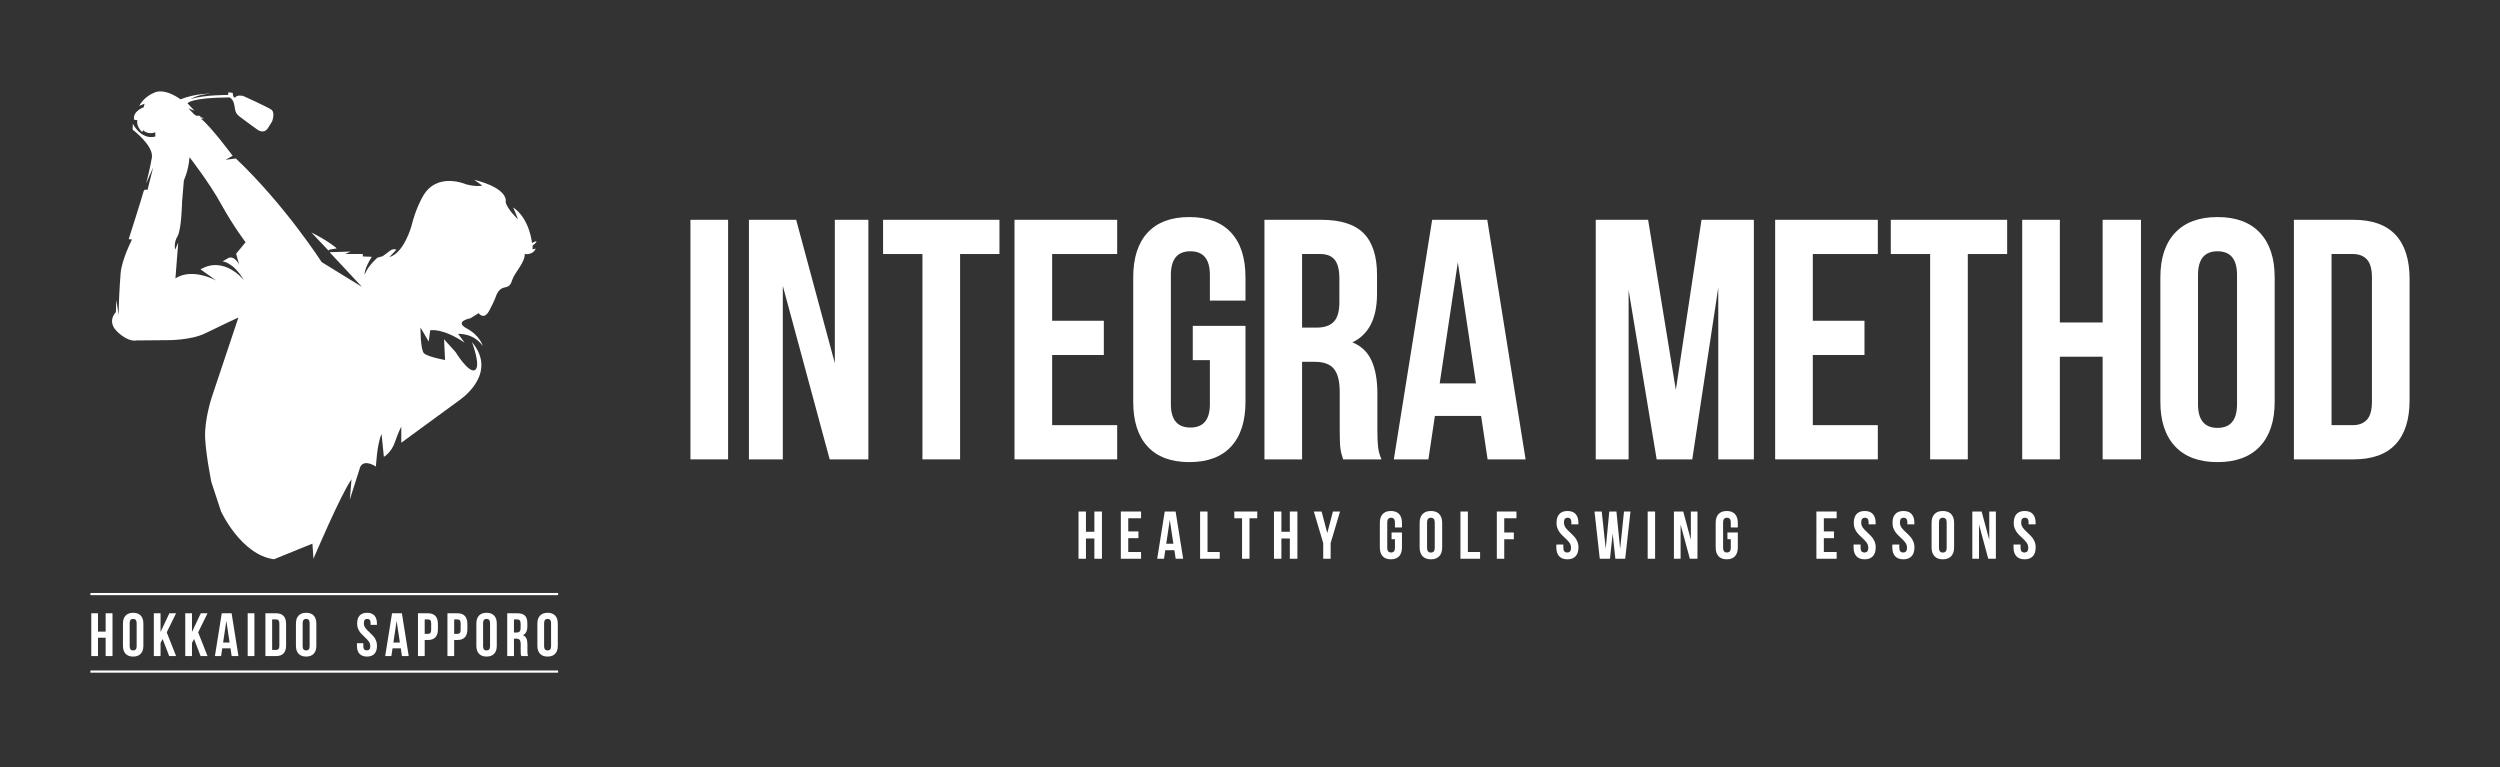 <svg width="430" height="132" viewBox="0 0 430 132" fill="none" xmlns="http://www.w3.org/2000/svg">
<rect x="0" y="0" width="430" height="132" fill="#333333" stroke="none"/>
<path d="M56.49 43.093L53.561 39.988C53.561 39.988 56.072 41.2 57.856 42.653L57.878 42.741L56.732 42.917L56.49 43.093Z" fill="white"/>
<path d="M91.506 41.794C91.506 41.794 91.11 37.565 88.247 35.671C88.247 35.671 88.776 36.795 89.106 37.742C89.106 37.742 87.168 35.914 86.97 34.724C86.97 34.724 87.674 32.478 81.552 30.915L82.874 31.861L82.852 31.95C82.852 31.95 81.728 32.148 80.121 31.685C80.121 31.685 74.967 29.417 72.611 33.998C72.611 33.998 71.488 35.914 70.761 38.909C70.761 38.909 69.484 43.533 66.973 44.216L68.184 42.939C68.184 42.939 67.634 42.675 67.039 43.159C66.445 43.644 65.784 44.084 65.784 44.084L64.947 44.304C64.947 44.304 63.471 45.471 62.701 47.233C62.701 47.233 62.613 46.242 63.956 44.172L62.414 44.106L62.392 43.688H59.375L60.3 43.269L56.688 43.379L62.26 49.347L55.323 45.075C55.323 45.075 49.025 35.275 40.568 27.259L38.806 27.479L40.017 26.796C40.017 26.796 36.207 21.665 34.578 20.432L35.084 20.322L34.446 20.145V19.925L33.785 19.903L33.432 19.705L32.397 18.626L33.454 19.044L32.243 17.767C32.243 17.767 32.75 16.798 39.423 16.754C39.423 16.754 40.105 16.908 40.303 18.075C40.502 19.242 40.502 19.485 41.251 20.079C41.999 20.674 44.312 22.326 44.312 22.326C44.312 22.326 45.391 23.14 46.096 22.017L46.8 20.894C46.8 20.894 47.395 19.352 46.646 18.846C45.897 18.34 41.845 16.512 41.845 16.512C41.845 16.512 40.788 16.225 40.414 16.798C40.414 16.798 40.039 16.82 40.039 15.983L39.29 15.873L39.224 16.335C39.224 16.335 35.128 16.291 32.794 17.04C32.794 17.04 33.895 16.269 36.251 16.093C36.251 16.093 33.542 16.071 31.054 17.084C31.054 17.084 28.279 14.97 26.385 16.005C26.385 16.005 24.799 16.622 23.941 18.207L24.866 17.833L24.711 18.45C24.711 18.45 22.773 19.132 23.06 20.586L23.632 20.674C23.632 20.674 23.324 21.621 24.447 22.722L24.623 22.392C24.623 22.392 25.328 23.229 26.715 22.766V23.471C26.715 23.471 24.579 24.308 22.84 21.291L22.817 22.303C22.817 22.303 26.473 25.056 26.121 27.127C25.768 29.197 25.13 31.575 25.13 31.575L26.341 28.8L25.372 32.676C25.372 32.676 24.799 32.39 24.667 33.007C24.535 33.623 22.135 41.133 22.135 41.133L22.707 41.199C22.707 41.199 20.945 44.613 20.747 47.013C20.549 49.414 20.439 52.365 20.439 52.365L20.417 54.193L19.998 51.572L19.932 53.686C19.932 53.686 18.259 55.272 20.241 57.121C22.223 58.971 23.5 58.553 23.5 58.553L28.808 58.509C28.808 58.509 32.838 58.553 35.326 57.32C37.815 56.087 41.008 54.611 41.008 54.611L36.428 68.309C36.428 68.309 35.128 72.229 35.282 75.334C35.437 78.44 36.361 82.932 36.361 82.932L38.013 87.953C38.013 87.953 41.449 95.441 47.131 96.19L53.737 93.503L53.914 96.102C53.914 96.102 58.67 84.914 60.432 82.492L60.476 82.272L60.168 85.927L61.842 80.686C61.842 80.686 62.106 78.704 64.661 80.245C64.661 80.245 64.837 76.37 65.63 74.652L66.026 78.572C66.026 78.572 67.303 77.867 67.92 76.061C68.537 74.255 69.021 73.374 69.021 73.374V76.149L78.954 68.882C78.954 68.882 85.847 64.389 81.178 58.839C81.178 58.839 82.763 62.98 81.706 63.64C80.649 64.301 78.359 60.557 78.359 60.557L76.377 58.355L76.553 61.922C76.553 61.922 73.602 61.394 72.941 60.777C72.281 60.161 72.325 56.329 72.325 56.329L73.734 58.751L73.998 56.813C73.998 56.813 76.024 56.329 79.9 58.927L78.799 57.43C78.799 57.43 81.398 57.21 83.028 59.5C83.028 59.5 82.587 57.738 80.297 56.505C78.007 55.272 80.913 54.743 80.913 54.743L82.323 53.862C82.323 53.862 83.204 55.139 84.129 53.466C85.054 51.792 85.406 50.691 85.406 50.691C85.406 50.691 85.802 49.634 86.728 49.458C87.652 49.282 87.785 49.061 88.181 47.96C88.577 46.859 90.339 45.053 90.251 43.688C90.251 43.688 91.617 43.952 92.145 42.763L91.594 42.895L91.617 42.19C91.617 42.19 91.938 42.039 92.178 41.719C92.197 41.694 92.215 41.667 92.233 41.64C92.475 41.265 91.506 41.794 91.506 41.794ZM41.14 45.538C41.14 45.538 40.347 43.864 39.246 44.392L38.277 44.965C38.277 44.965 40.083 45.009 41.977 48.224C41.977 48.224 38.63 43.908 34.489 46.33L37.22 48.268C37.22 48.268 33.168 45.978 30.173 47.872L30.657 41.706L30.129 42.939C30.129 42.939 29.821 41.794 30.525 40.648C31.23 39.503 31.318 34.702 31.318 34.702L31.627 31.003C31.627 31.003 32.419 29.417 32.596 27.038C32.596 27.038 35.943 31.311 38.057 35.143C40.171 38.975 42.242 41.662 42.242 41.662L40.612 43.644L41.14 45.538Z" fill="white"/>
<path d="M15.701 112.845V105.483H16.858V108.638H18.172V105.483H19.35V112.845H18.172V109.69H16.858V112.845H15.701Z" fill="white"/>
<path d="M21.601 105.883C21.902 105.561 22.337 105.399 22.905 105.399C23.473 105.399 23.907 105.561 24.209 105.883C24.51 106.206 24.661 106.661 24.661 107.25V111.079C24.661 111.668 24.51 112.123 24.209 112.446C23.907 112.768 23.473 112.93 22.905 112.93C22.337 112.93 21.902 112.768 21.601 112.446C21.299 112.123 21.148 111.668 21.148 111.079V107.25C21.148 106.661 21.299 106.206 21.601 105.883ZM22.905 111.878C23.304 111.878 23.504 111.636 23.504 111.152V107.177C23.504 106.693 23.304 106.451 22.905 106.451C22.505 106.451 22.305 106.693 22.305 107.177V111.152C22.305 111.636 22.505 111.878 22.905 111.878Z" fill="white"/>
<path d="M27.616 110.584V112.845H26.459V105.483H27.616V108.691L29.13 105.483H30.287L28.678 108.765L30.287 112.845H29.099L27.974 109.911L27.616 110.584Z" fill="white"/>
<path d="M33.021 110.584V112.845H31.864V105.483H33.021V108.691L34.535 105.483H35.693L34.083 108.765L35.693 112.845H34.504L33.379 109.911L33.021 110.584Z" fill="white"/>
<path d="M39.847 112.845L39.647 111.509H38.227L38.027 112.845H36.965L38.143 105.483H39.836L41.014 112.845H39.847ZM39.489 110.51L38.932 106.788L38.374 110.51H39.489Z" fill="white"/>
<path d="M43.759 105.483V112.845H42.602V105.483H43.759Z" fill="white"/>
<path d="M47.482 105.483C48.057 105.483 48.488 105.638 48.775 105.946C49.063 106.255 49.207 106.707 49.207 107.303V111.026C49.207 111.622 49.063 112.074 48.775 112.383C48.488 112.691 48.057 112.845 47.482 112.845H45.652V105.483H47.482ZM46.809 111.794H47.461C47.65 111.794 47.795 111.737 47.897 111.625C47.999 111.513 48.05 111.331 48.05 111.078V107.25C48.05 106.998 47.999 106.816 47.897 106.703C47.795 106.591 47.65 106.535 47.461 106.535H46.809V111.794Z" fill="white"/>
<path d="M51.352 105.883C51.653 105.561 52.088 105.399 52.656 105.399C53.224 105.399 53.659 105.561 53.96 105.883C54.261 106.206 54.412 106.661 54.412 107.25V111.079C54.412 111.668 54.261 112.123 53.96 112.446C53.659 112.768 53.224 112.93 52.656 112.93C52.088 112.93 51.653 112.768 51.352 112.446C51.05 112.123 50.9 111.668 50.9 111.079V107.25C50.9 106.661 51.05 106.206 51.352 105.883ZM52.656 111.878C53.056 111.878 53.256 111.636 53.256 111.152V107.177C53.256 106.693 53.056 106.451 52.656 106.451C52.256 106.451 52.057 106.693 52.057 107.177V111.152C52.057 111.636 52.256 111.878 52.656 111.878Z" fill="white"/>
<path d="M61.858 105.878C62.145 105.559 62.569 105.399 63.13 105.399C63.691 105.399 64.115 105.559 64.403 105.878C64.69 106.197 64.834 106.655 64.834 107.25V107.482H63.74V107.177C63.74 106.924 63.691 106.74 63.593 106.625C63.495 106.509 63.351 106.451 63.162 106.451C62.973 106.451 62.829 106.509 62.731 106.625C62.633 106.74 62.584 106.924 62.584 107.177C62.584 107.486 62.666 107.755 62.831 107.987C62.995 108.218 63.242 108.481 63.572 108.775C63.846 109.028 64.066 109.25 64.235 109.443C64.403 109.636 64.547 109.869 64.666 110.143C64.785 110.416 64.844 110.728 64.844 111.079C64.844 111.674 64.697 112.132 64.403 112.451C64.109 112.77 63.681 112.93 63.12 112.93C62.559 112.93 62.131 112.77 61.837 112.451C61.542 112.132 61.395 111.674 61.395 111.079V110.626H62.489V111.152C62.489 111.629 62.688 111.867 63.088 111.867C63.488 111.867 63.688 111.629 63.688 111.152C63.688 110.844 63.605 110.574 63.44 110.342C63.276 110.111 63.029 109.848 62.699 109.554C62.426 109.301 62.205 109.079 62.037 108.886C61.868 108.693 61.725 108.46 61.605 108.186C61.486 107.913 61.426 107.601 61.426 107.25C61.426 106.655 61.57 106.197 61.858 105.878Z" fill="white"/>
<path d="M69.135 112.845L68.936 111.509H67.516L67.316 112.845H66.254L67.431 105.483H69.125L70.302 112.845H69.135ZM68.777 110.51L68.22 106.788L67.663 110.51H68.777Z" fill="white"/>
<path d="M74.888 105.946C75.175 106.255 75.319 106.707 75.319 107.303V108.26C75.319 108.856 75.175 109.308 74.888 109.616C74.6 109.925 74.169 110.079 73.594 110.079H73.047V112.845H71.89V105.483H73.594C74.169 105.483 74.6 105.638 74.888 105.946ZM73.047 109.027H73.594C73.783 109.027 73.925 108.975 74.02 108.87C74.115 108.765 74.162 108.586 74.162 108.333V107.229C74.162 106.977 74.115 106.798 74.02 106.693C73.925 106.588 73.783 106.535 73.594 106.535H73.047V109.027Z" fill="white"/>
<path d="M79.956 105.946C80.244 106.255 80.388 106.707 80.388 107.303V108.26C80.388 108.856 80.244 109.308 79.956 109.616C79.669 109.925 79.238 110.079 78.663 110.079H78.116V112.845H76.959V105.483H78.663C79.238 105.483 79.669 105.638 79.956 105.946ZM78.116 109.027H78.663C78.852 109.027 78.994 108.975 79.089 108.87C79.183 108.765 79.231 108.586 79.231 108.333V107.229C79.231 106.977 79.183 106.798 79.089 106.693C78.994 106.588 78.852 106.535 78.663 106.535H78.116V109.027Z" fill="white"/>
<path d="M82.386 105.883C82.687 105.561 83.122 105.399 83.69 105.399C84.258 105.399 84.692 105.561 84.994 105.883C85.295 106.206 85.446 106.661 85.446 107.25V111.079C85.446 111.668 85.295 112.123 84.994 112.446C84.692 112.768 84.258 112.93 83.69 112.93C83.122 112.93 82.687 112.768 82.386 112.446C82.084 112.123 81.933 111.668 81.933 111.079V107.25C81.933 106.661 82.084 106.206 82.386 105.883ZM83.69 111.878C84.089 111.878 84.289 111.636 84.289 111.152V107.177C84.289 106.693 84.089 106.451 83.69 106.451C83.29 106.451 83.091 106.693 83.091 107.177V111.152C83.091 111.636 83.29 111.878 83.69 111.878Z" fill="white"/>
<path d="M89.579 112.509C89.565 112.403 89.558 112.214 89.558 111.941V110.784C89.558 110.447 89.498 110.207 89.379 110.063C89.26 109.92 89.067 109.848 88.801 109.848H88.401V112.845H87.244V105.483H88.99C89.586 105.483 90.021 105.622 90.294 105.899C90.567 106.176 90.704 106.602 90.704 107.177V107.755C90.704 108.512 90.452 109.01 89.947 109.249C90.221 109.361 90.417 109.548 90.536 109.811C90.655 110.074 90.715 110.409 90.715 110.815V111.951C90.715 112.161 90.722 112.331 90.736 112.461C90.75 112.591 90.785 112.719 90.841 112.845H89.663C89.621 112.726 89.593 112.614 89.579 112.509ZM88.401 108.796H88.853C89.085 108.796 89.258 108.737 89.374 108.618C89.49 108.498 89.547 108.298 89.547 108.018V107.292C89.547 107.026 89.5 106.833 89.405 106.714C89.311 106.595 89.162 106.535 88.958 106.535H88.401V108.796Z" fill="white"/>
<path d="M92.881 105.883C93.182 105.561 93.617 105.399 94.185 105.399C94.753 105.399 95.188 105.561 95.489 105.883C95.79 106.206 95.941 106.661 95.941 107.25V111.079C95.941 111.668 95.79 112.123 95.489 112.446C95.188 112.768 94.753 112.93 94.185 112.93C93.617 112.93 93.182 112.768 92.881 112.446C92.579 112.123 92.429 111.668 92.429 111.079V107.25C92.429 106.661 92.579 106.206 92.881 105.883ZM94.185 111.878C94.585 111.878 94.785 111.636 94.785 111.152V107.177C94.785 106.693 94.585 106.451 94.185 106.451C93.785 106.451 93.586 106.693 93.586 107.177V111.152C93.586 111.636 93.785 111.878 94.185 111.878Z" fill="white"/>
<path d="M125.232 37.806V79.011H118.757V37.806H125.232Z" fill="white"/>
<path d="M134.643 79.011H128.816V37.806H136.939L143.591 62.47V37.806H149.36V79.011H142.708L134.643 49.167L134.643 79.011Z" fill="white"/>
<path d="M171.905 37.806V43.692H165.135V79.011H158.66V43.692H151.89V37.806H171.905Z" fill="white"/>
<path d="M189.858 55.171V61.058H180.969V73.125H192.154V79.011H174.494V37.806H192.154V43.692H180.969V55.171H189.858Z" fill="white"/>
<path d="M214.222 56.054V69.122C214.222 72.458 213.398 75.019 211.749 76.804C210.101 78.59 207.707 79.482 204.568 79.482C201.428 79.482 199.035 78.59 197.387 76.804C195.738 75.019 194.914 72.458 194.914 69.122V47.695C194.914 44.36 195.738 41.799 197.387 40.013C199.035 38.228 201.428 37.335 204.568 37.335C207.707 37.335 210.101 38.228 211.749 40.013C213.398 41.799 214.222 44.36 214.222 47.695V51.698H208.1V47.283C208.1 44.575 206.981 43.221 204.745 43.221C202.508 43.221 201.389 44.575 201.389 47.283V69.534C201.389 72.203 202.508 73.537 204.745 73.537C206.981 73.537 208.1 72.203 208.1 69.534V61.94H205.157V56.054H214.222Z" fill="white"/>
<path d="M230.551 77.128C230.472 76.539 230.433 75.479 230.433 73.949V67.474C230.433 65.59 230.099 64.246 229.432 63.441C228.765 62.637 227.686 62.235 226.195 62.235H223.958V79.011H217.483V37.806H227.254C230.589 37.806 233.023 38.581 234.553 40.131C236.084 41.681 236.849 44.066 236.849 47.283V50.52C236.849 54.759 235.437 57.546 232.611 58.88C234.142 59.507 235.24 60.557 235.907 62.029C236.574 63.5 236.908 65.375 236.908 67.65V74.008C236.908 75.185 236.947 76.137 237.026 76.863C237.104 77.589 237.3 78.305 237.615 79.011H231.021C230.786 78.345 230.629 77.716 230.551 77.128ZM223.958 56.349H226.489C227.784 56.349 228.755 56.015 229.403 55.347C230.05 54.681 230.374 53.562 230.374 51.992V47.931C230.374 46.44 230.109 45.361 229.58 44.693C229.049 44.026 228.215 43.692 227.078 43.692H223.958V56.349Z" fill="white"/>
<path d="M255.868 79.011L254.75 71.535H246.803L245.684 79.011H239.739L246.332 37.806H255.809L262.402 79.011H255.868ZM253.867 65.943L250.747 45.105L247.627 65.943H253.867Z" fill="white"/>
<path d="M292.659 37.806H301.665V79.011H295.543V49.461L291.069 79.011H284.947L280.12 49.873V79.011H274.469V37.806H283.475L288.244 67.062L292.659 37.806Z" fill="white"/>
<path d="M320.69 55.171V61.058H311.801V73.125H322.985V79.011H305.326V37.806H322.985V43.692H311.801V55.171H320.69Z" fill="white"/>
<path d="M345.231 37.806V43.692H338.461V79.011H331.985V43.692H325.216V37.806H345.231Z" fill="white"/>
<path d="M347.82 79.011V37.806H354.295V55.465H361.653V37.806H368.246V79.011H361.653V61.352H354.295V79.011H347.82Z" fill="white"/>
<path d="M374.114 40.043C375.801 38.238 378.235 37.335 381.413 37.335C384.592 37.335 387.025 38.238 388.713 40.043C390.399 41.848 391.244 44.398 391.244 47.695V69.122C391.244 72.419 390.399 74.97 388.713 76.775C387.025 78.58 384.592 79.482 381.413 79.482C378.235 79.482 375.801 78.58 374.114 76.775C372.427 74.97 371.583 72.419 371.583 69.122V47.695C371.583 44.398 372.427 41.848 374.114 40.043ZM381.413 73.596C383.651 73.596 384.769 72.242 384.769 69.534V47.283C384.769 44.575 383.651 43.221 381.413 43.221C379.177 43.221 378.058 44.575 378.058 47.283V69.534C378.058 72.242 379.177 73.596 381.413 73.596Z" fill="white"/>
<path d="M404.794 37.806C408.012 37.806 410.425 38.669 412.034 40.396C413.643 42.123 414.448 44.654 414.448 47.989V68.828C414.448 72.164 413.643 74.695 412.034 76.421C410.425 78.148 408.012 79.011 404.794 79.011H394.551V37.806L404.794 37.806ZM401.026 73.125H404.676C405.736 73.125 406.55 72.811 407.119 72.183C407.687 71.556 407.972 70.535 407.972 69.122V47.695C407.972 46.282 407.687 45.263 407.119 44.634C406.55 44.007 405.736 43.692 404.676 43.692H401.026V73.125Z" fill="white"/>
<path d="M185.506 96.104V87.981H186.783V91.463H188.233V87.981H189.533V96.104H188.233V92.623H186.783V96.104H185.506Z" fill="white"/>
<path d="M195.811 91.404V92.565H194.058V94.944H196.263V96.104H192.782V87.981H196.263V89.142H194.058V91.404H195.811Z" fill="white"/>
<path d="M202.216 96.104L201.996 94.631H200.429L200.209 96.104H199.037L200.336 87.981H202.205L203.505 96.104H202.216ZM201.821 93.528L201.206 89.42L200.592 93.528H201.821Z" fill="white"/>
<path d="M207.694 87.981V94.944H209.794V96.104H206.417V87.981H207.694Z" fill="white"/>
<path d="M216.246 87.981V89.142H214.911V96.104H213.635V89.142H212.301V87.981H216.246Z" fill="white"/>
<path d="M219.124 96.104V87.981H220.4V91.463H221.85V87.981H223.151V96.104H221.85V92.623H220.4V96.104H219.124Z" fill="white"/>
<path d="M225.981 87.981H227.316L228.291 91.683L229.265 87.981H230.484L228.871 93.412V96.104H227.594V93.412L225.981 87.981Z" fill="white"/>
<path d="M241.137 91.582V94.158C241.137 94.816 240.975 95.32 240.65 95.672C240.325 96.024 239.853 96.201 239.234 96.201C238.615 96.201 238.143 96.024 237.818 95.672C237.494 95.32 237.331 94.816 237.331 94.158V89.934C237.331 89.276 237.494 88.772 237.818 88.42C238.143 88.068 238.615 87.892 239.234 87.892C239.853 87.892 240.325 88.068 240.65 88.42C240.975 88.772 241.137 89.276 241.137 89.934V90.723H239.93V89.853C239.93 89.319 239.71 89.052 239.269 89.052C238.828 89.052 238.607 89.319 238.607 89.853V94.24C238.607 94.766 238.828 95.028 239.269 95.028C239.71 95.028 239.93 94.766 239.93 94.24V92.742H239.351V91.582H241.137Z" fill="white"/>
<path d="M244.677 88.425C245.009 88.07 245.489 87.892 246.115 87.892C246.742 87.892 247.222 88.07 247.555 88.425C247.887 88.781 248.053 89.284 248.053 89.934V94.158C248.053 94.808 247.887 95.311 247.555 95.667C247.222 96.022 246.742 96.201 246.115 96.201C245.489 96.201 245.009 96.022 244.677 95.667C244.344 95.311 244.178 94.808 244.178 94.158V89.934C244.178 89.284 244.344 88.781 244.677 88.425ZM246.115 95.04C246.557 95.04 246.777 94.773 246.777 94.24V89.853C246.777 89.319 246.557 89.052 246.115 89.052C245.675 89.052 245.454 89.319 245.454 89.853V94.24C245.454 94.773 245.675 95.04 246.115 95.04Z" fill="white"/>
<path d="M252.475 87.981V94.944H254.575V96.104H251.198V87.981H252.475Z" fill="white"/>
<path d="M260.377 91.591V92.751H258.729V96.104H257.453V87.981H260.83V89.142H258.729V91.591H260.377Z" fill="white"/>
<path d="M268.199 88.42C268.516 88.068 268.984 87.892 269.603 87.892C270.222 87.892 270.69 88.068 271.007 88.42C271.324 88.772 271.483 89.276 271.483 89.934V90.189H270.276V89.853C270.276 89.574 270.222 89.371 270.114 89.243C270.005 89.116 269.846 89.052 269.638 89.052C269.429 89.052 269.27 89.116 269.162 89.243C269.054 89.371 269 89.574 269 89.853C269 90.193 269.09 90.491 269.272 90.746C269.454 91.001 269.727 91.292 270.09 91.616C270.392 91.895 270.636 92.141 270.822 92.353C271.007 92.566 271.166 92.823 271.297 93.125C271.429 93.427 271.494 93.771 271.494 94.158C271.494 94.816 271.332 95.32 271.007 95.672C270.682 96.024 270.21 96.201 269.591 96.201C268.972 96.201 268.5 96.024 268.176 95.672C267.851 95.32 267.688 94.816 267.688 94.158V93.659H268.895V94.24C268.895 94.766 269.116 95.029 269.557 95.029C269.997 95.029 270.218 94.766 270.218 94.24C270.218 93.899 270.127 93.601 269.945 93.346C269.763 93.09 269.491 92.8 269.127 92.475C268.825 92.197 268.582 91.951 268.396 91.738C268.21 91.526 268.052 91.269 267.921 90.967C267.789 90.665 267.723 90.321 267.723 89.934C267.723 89.276 267.882 88.772 268.199 88.42Z" fill="white"/>
<path d="M276.913 96.104H275.161L274.256 87.981H275.498L276.182 94.387L276.797 87.981H278.027L278.665 94.433L279.327 87.981H280.441L279.536 96.104H277.842L277.378 91.776L276.913 96.104Z" fill="white"/>
<path d="M284.676 87.981V96.104H283.4V87.981H284.676Z" fill="white"/>
<path d="M289.063 96.104H287.914V87.981H289.516L290.827 92.844V87.981H291.964V96.104H290.653L289.063 90.221L289.063 96.104Z" fill="white"/>
<path d="M298.903 91.582V94.158C298.903 94.816 298.74 95.32 298.416 95.672C298.091 96.024 297.619 96.201 297 96.201C296.381 96.201 295.909 96.024 295.584 95.672C295.26 95.32 295.097 94.816 295.097 94.158V89.934C295.097 89.276 295.26 88.772 295.584 88.42C295.909 88.068 296.381 87.892 297 87.892C297.619 87.892 298.091 88.068 298.416 88.42C298.74 88.772 298.903 89.276 298.903 89.934V90.723H297.696V89.853C297.696 89.319 297.476 89.052 297.035 89.052C296.594 89.052 296.373 89.319 296.373 89.853V94.24C296.373 94.766 296.594 95.028 297.035 95.028C297.476 95.028 297.696 94.766 297.696 94.24V92.742H297.116V91.582H298.903Z" fill="white"/>
<path d="M195.906 56.062V60.499H197.245V61.239H195.093V56.062H195.906Z" fill="white"/>
<path d="M315.451 91.404V92.565H313.699V94.944H315.904V96.104H312.422V87.981H315.904V89.142H313.699V91.404H315.451Z" fill="white"/>
<path d="M319.327 88.42C319.644 88.068 320.112 87.892 320.731 87.892C321.35 87.892 321.818 88.068 322.135 88.42C322.453 88.772 322.611 89.276 322.611 89.934V90.189H321.404V89.853C321.404 89.574 321.35 89.371 321.242 89.243C321.133 89.116 320.975 89.052 320.766 89.052C320.557 89.052 320.398 89.116 320.29 89.243C320.182 89.371 320.128 89.574 320.128 89.853C320.128 90.193 320.219 90.491 320.4 90.746C320.582 91.001 320.855 91.292 321.218 91.616C321.52 91.895 321.764 92.141 321.95 92.353C322.135 92.566 322.294 92.823 322.425 93.125C322.557 93.427 322.623 93.771 322.623 94.158C322.623 94.816 322.46 95.32 322.135 95.672C321.81 96.024 321.338 96.201 320.719 96.201C320.1 96.201 319.628 96.024 319.304 95.672C318.979 95.32 318.816 94.816 318.816 94.158V93.659H320.023V94.24C320.023 94.766 320.244 95.029 320.685 95.029C321.125 95.029 321.346 94.766 321.346 94.24C321.346 93.899 321.255 93.601 321.073 93.346C320.891 93.09 320.619 92.8 320.255 92.475C319.953 92.197 319.71 91.951 319.524 91.738C319.339 91.526 319.18 91.269 319.049 90.967C318.917 90.665 318.851 90.321 318.851 89.934C318.851 89.276 319.01 88.772 319.327 88.42Z" fill="white"/>
<path d="M325.988 88.42C326.304 88.068 326.773 87.892 327.392 87.892C328.01 87.892 328.478 88.068 328.796 88.42C329.113 88.772 329.272 89.276 329.272 89.934V90.189H328.064V89.853C328.064 89.574 328.01 89.371 327.902 89.243C327.794 89.116 327.635 89.052 327.426 89.052C327.218 89.052 327.059 89.116 326.95 89.243C326.842 89.371 326.788 89.574 326.788 89.853C326.788 90.193 326.879 90.491 327.061 90.746C327.242 91.001 327.515 91.292 327.879 91.616C328.181 91.895 328.424 92.141 328.61 92.353C328.796 92.566 328.954 92.823 329.086 93.125C329.217 93.427 329.283 93.771 329.283 94.158C329.283 94.816 329.121 95.32 328.796 95.672C328.471 96.024 327.999 96.201 327.38 96.201C326.761 96.201 326.289 96.024 325.964 95.672C325.639 95.32 325.477 94.816 325.477 94.158V93.659H326.684V94.24C326.684 94.766 326.904 95.029 327.345 95.029C327.786 95.029 328.007 94.766 328.007 94.24C328.007 93.899 327.916 93.601 327.734 93.346C327.552 93.09 327.28 92.8 326.916 92.475C326.614 92.197 326.371 91.951 326.185 91.738C325.999 91.526 325.84 91.269 325.709 90.967C325.577 90.665 325.512 90.321 325.512 89.934C325.512 89.276 325.67 88.772 325.988 88.42Z" fill="white"/>
<path d="M332.729 88.425C333.062 88.07 333.542 87.892 334.168 87.892C334.795 87.892 335.274 88.07 335.607 88.425C335.939 88.781 336.106 89.284 336.106 89.934V94.158C336.106 94.808 335.939 95.311 335.607 95.667C335.274 96.022 334.795 96.201 334.168 96.201C333.542 96.201 333.062 96.022 332.729 95.667C332.396 95.311 332.23 94.808 332.23 94.158V89.934C332.23 89.284 332.396 88.781 332.729 88.425ZM334.168 95.04C334.609 95.04 334.829 94.773 334.829 94.24V89.853C334.829 89.319 334.609 89.052 334.168 89.052C333.727 89.052 333.506 89.319 333.506 89.853V94.24C333.506 94.773 333.727 95.04 334.168 95.04Z" fill="white"/>
<path d="M340.389 96.104H339.24V87.981H340.841L342.153 92.844V87.981H343.29V96.104H341.979L340.389 90.221V96.104Z" fill="white"/>
<path d="M346.84 88.42C347.157 88.068 347.625 87.892 348.244 87.892C348.863 87.892 349.331 88.068 349.648 88.42C349.965 88.772 350.124 89.276 350.124 89.934V90.189H348.917V89.853C348.917 89.574 348.864 89.371 348.755 89.243C348.646 89.116 348.488 89.052 348.28 89.052C348.07 89.052 347.912 89.116 347.803 89.243C347.695 89.371 347.641 89.574 347.641 89.853C347.641 90.193 347.732 90.491 347.914 90.746C348.096 91.001 348.368 91.292 348.731 91.616C349.033 91.895 349.277 92.141 349.463 92.353C349.648 92.566 349.807 92.823 349.938 93.125C350.07 93.427 350.136 93.771 350.136 94.158C350.136 94.816 349.974 95.32 349.648 95.672C349.323 96.024 348.851 96.201 348.233 96.201C347.614 96.201 347.142 96.024 346.817 95.672C346.492 95.32 346.329 94.816 346.329 94.158V93.659H347.536V94.24C347.536 94.766 347.757 95.029 348.198 95.029C348.639 95.029 348.859 94.766 348.859 94.24C348.859 93.899 348.768 93.601 348.587 93.346C348.405 93.09 348.132 92.8 347.769 92.475C347.467 92.197 347.223 91.951 347.037 91.738C346.852 91.526 346.693 91.269 346.562 90.967C346.43 90.665 346.364 90.321 346.364 89.934C346.364 89.276 346.523 88.772 346.84 88.42Z" fill="white"/>
<path d="M15.552 102.18H95.993" stroke="white" stroke-width="0.376" stroke-miterlimit="10"/>
<path d="M95.993 115.511H15.552" stroke="white" stroke-width="0.376" stroke-miterlimit="10"/>
</svg>
